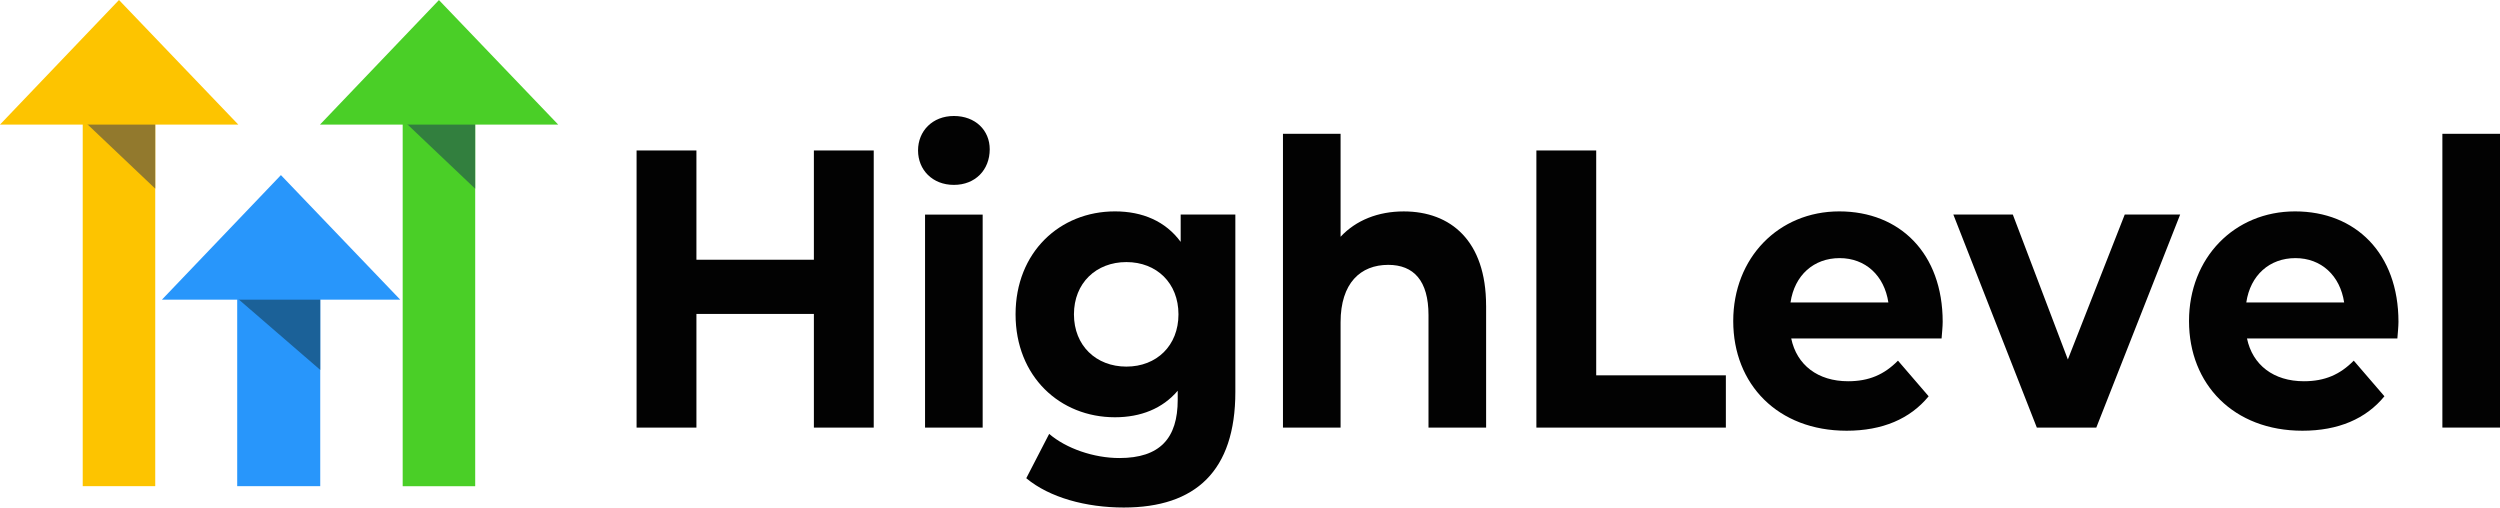 <?xml version="1.0" encoding="UTF-8"?><svg id="Layer_1" xmlns="http://www.w3.org/2000/svg" viewBox="0 0 952.87 193.45"><defs><style>.cls-1{fill:#4acf27;}.cls-1,.cls-2,.cls-3,.cls-4,.cls-5,.cls-6,.cls-7{stroke-width:0px;}.cls-2{fill:#2896fb;}.cls-3{fill:#1b6198;}.cls-4{fill:#327f3e;}.cls-5{fill:#92792d;}.cls-6{fill:#fdc400;}.cls-7{fill:#020202;}</style></defs><rect class="cls-6" x="31.53" y="37.56" width="27.64" height="147.74"/><polygon class="cls-5" points="31.53 45.68 59.17 71.9 59.17 45.68 31.53 45.68"/><polygon class="cls-6" points="0 47.48 45.35 0 90.82 47.48 0 47.48"/><rect class="cls-2" x="90.41" y="104.29" width="31.65" height="81.01"/><polygon class="cls-3" points="88.99 112.41 122.06 140.99 122.06 112.41 88.99 112.41"/><polygon class="cls-2" points="61.72 114.21 107.07 66.74 152.54 114.21 61.72 114.21"/><rect class="cls-1" x="153.48" y="37.58" width="27.64" height="147.74"/><polygon class="cls-4" points="153.48 45.7 181.11 71.92 181.11 45.7 153.48 45.7"/><polygon class="cls-1" points="121.95 47.5 167.3 .02 212.77 47.5 121.95 47.5"/><path class="cls-7" d="m333.02,57.34v105.63h-22.81v-43.31h-44.77v43.31h-22.81V57.34h22.81v41.65h44.77v-41.65h22.81Z"/><path class="cls-7" d="m349.91,57.34c0-7.39,5.49-13.13,13.66-13.13s13.66,5.43,13.66,12.68c0,7.85-5.49,13.58-13.66,13.58s-13.66-5.73-13.66-13.13Zm2.67,24.45h21.96v81.19h-21.96v-81.19Z"/><path class="cls-7" d="m470.85,81.78v67.6c0,30.18-15.21,44.06-42.52,44.06-14.36,0-28.3-3.77-37.17-11.17l8.73-16.9c6.48,5.58,17.04,9.21,26.75,9.21,15.49,0,22.24-7.55,22.24-22.18v-3.47c-5.77,6.79-14.08,10.11-23.93,10.11-20.98,0-37.87-15.54-37.87-39.23s16.89-39.24,37.87-39.24c10.56,0,19.29,3.77,25.06,11.62v-10.41h20.84Zm-21.68,38.03c0-11.92-8.31-19.92-19.85-19.92s-19.99,8-19.99,19.92,8.45,19.92,19.99,19.92,19.85-8,19.85-19.92Z"/><path class="cls-7" d="m566.43,116.49v46.48h-21.96v-42.86c0-13.13-5.63-19.16-15.35-19.16-10.56,0-18.16,6.94-18.16,21.88v40.14h-21.96V51h21.96v39.24c5.91-6.34,14.36-9.66,24.07-9.66,17.88,0,31.39,11.17,31.39,35.92Z"/><path class="cls-7" d="m585.58,57.34h22.81v85.71h49.42v19.92h-72.22V57.34Z"/><path class="cls-7" d="m740.02,129.01h-57.3c2.11,10.11,10.14,16.3,21.68,16.3,8.02,0,13.8-2.57,19.01-7.85l11.69,13.58c-7.04,8.6-17.6,13.13-31.26,13.13-26.19,0-43.22-17.66-43.22-41.8s17.32-41.8,40.41-41.8,39.42,16,39.42,42.1c0,1.81-.28,4.38-.42,6.34Zm-57.58-13.73h37.31c-1.55-10.26-8.73-16.9-18.58-16.9s-17.18,6.49-18.72,16.9Z"/><path class="cls-7" d="m830.96,81.78l-31.96,81.19h-22.67l-31.82-81.19h22.67l20.98,55.23,21.68-55.23h21.12Z"/><path class="cls-7" d="m913.74,129.01h-57.3c2.11,10.11,10.14,16.3,21.68,16.3,8.02,0,13.8-2.57,19.01-7.85l11.69,13.58c-7.04,8.6-17.6,13.13-31.26,13.13-26.19,0-43.22-17.66-43.22-41.8s17.32-41.8,40.41-41.8,39.42,16,39.42,42.1c0,1.81-.28,4.38-.42,6.34Zm-57.58-13.73h37.31c-1.55-10.26-8.73-16.9-18.58-16.9s-17.18,6.49-18.72,16.9Z"/><path class="cls-7" d="m930.91,51h21.96v111.97h-21.96V51Z"/></svg>